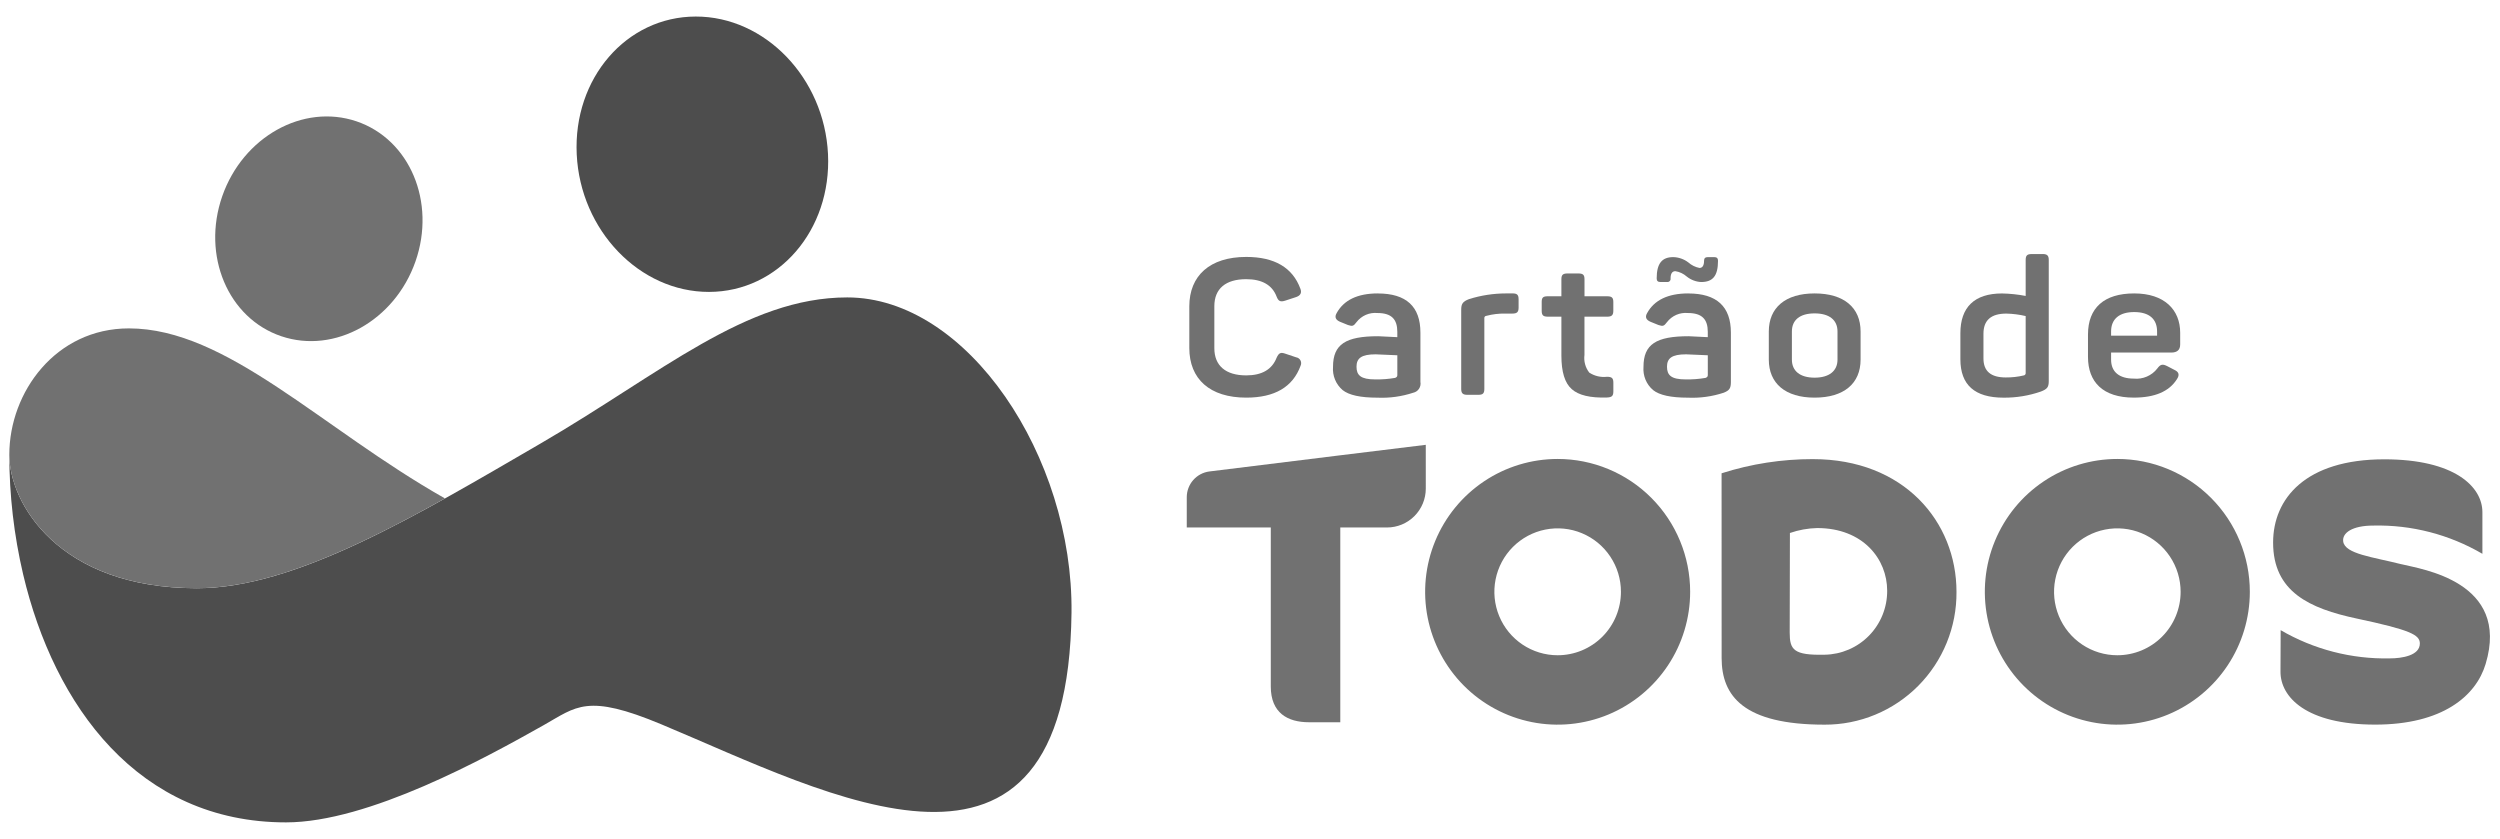 <svg width="149" height="50" viewBox="0 0 149 50" fill="none" xmlns="http://www.w3.org/2000/svg">
<path fill-rule="evenodd" clip-rule="evenodd" d="M21.243 7.23C24.422 8.304 25.998 12.041 24.763 15.579C23.527 19.116 19.947 21.113 16.767 20.04C13.588 18.966 12.012 15.229 13.247 11.691C14.483 8.154 18.063 6.157 21.243 7.23" fill="#717171"/>
<path fill-rule="evenodd" clip-rule="evenodd" d="M0.555 27.104C0.555 29.504 0.832 31.896 1.379 34.232C3.227 42.064 8.245 49.014 17.045 49.014C21.965 49.014 28.948 45.167 32.395 43.224C34.365 42.113 34.976 41.314 39.426 43.174C49.389 47.334 63.646 55.137 63.862 36.517C63.97 27.223 57.663 17.726 50.495 17.726C44.464 17.726 39.402 22.257 32.233 26.424C24.752 30.773 17.613 35.059 11.732 35.059C3.472 35.059 0.555 29.963 0.555 27.106" fill="#4D4D4D"/>
<path d="M11.732 35.057C16.094 35.057 21.148 32.699 26.52 29.706C19.134 25.528 13.529 19.572 7.681 19.572C3.331 19.572 0.555 23.358 0.555 27.104C0.555 29.961 3.473 35.057 11.732 35.057" fill="#717171"/>
<path fill-rule="evenodd" clip-rule="evenodd" d="M41.464 0.986C45.599 0.98 49.13 4.649 49.349 9.181C49.568 13.713 46.394 17.392 42.258 17.398C38.123 17.405 34.592 13.735 34.373 9.203C34.154 4.671 37.328 0.992 41.464 0.986" fill="#4D4D4D"/>
<path d="M77.25 21.296L76.609 21.081C76.325 20.98 76.218 21.035 76.087 21.319C75.814 22.021 75.209 22.373 74.273 22.373C73.051 22.373 72.375 21.795 72.375 20.753V18.248C72.375 17.205 73.051 16.639 74.273 16.639C75.222 16.639 75.828 16.992 76.087 17.681C76.194 17.954 76.313 18.01 76.597 17.919L77.252 17.704C77.514 17.614 77.597 17.444 77.502 17.206C77.039 15.947 75.959 15.313 74.276 15.313C72.105 15.313 70.883 16.434 70.883 18.259V20.741C70.883 22.589 72.105 23.699 74.276 23.699C75.974 23.699 77.053 23.065 77.516 21.795C77.539 21.746 77.55 21.692 77.549 21.637C77.548 21.583 77.534 21.529 77.509 21.481C77.484 21.433 77.448 21.391 77.404 21.359C77.359 21.327 77.309 21.306 77.255 21.297" fill="#717171"/>
<path d="M82.118 17.488C80.908 17.488 80.088 17.885 79.661 18.667C79.531 18.894 79.602 19.064 79.863 19.177L80.337 19.37C80.61 19.46 80.67 19.437 80.848 19.2C80.993 19.011 81.183 18.862 81.401 18.766C81.619 18.671 81.857 18.633 82.094 18.656C82.948 18.656 83.28 19.041 83.28 19.778V20.095C82.604 20.061 82.222 20.039 82.141 20.039C80.207 20.039 79.448 20.515 79.448 21.863C79.427 22.122 79.468 22.383 79.567 22.623C79.665 22.864 79.82 23.077 80.017 23.246C80.397 23.552 81.085 23.701 82.094 23.701C82.818 23.733 83.542 23.633 84.23 23.406C84.371 23.376 84.495 23.291 84.574 23.17C84.654 23.05 84.684 22.903 84.657 22.761V19.825C84.657 18.272 83.815 17.49 82.118 17.49M83.281 22.363C83.281 22.443 83.234 22.488 83.15 22.522C82.759 22.59 82.362 22.62 81.964 22.613C81.098 22.613 80.848 22.363 80.848 21.855C80.848 21.356 81.133 21.118 81.988 21.118C82.023 21.118 82.45 21.141 83.281 21.174L83.281 22.363Z" fill="#717171"/>
<path d="M90.138 17.488H89.758C89.009 17.488 88.265 17.603 87.551 17.828C87.171 17.976 87.088 18.112 87.088 18.474V23.178C87.088 23.438 87.183 23.531 87.456 23.531H88.111C88.384 23.531 88.467 23.44 88.467 23.178V18.962C88.465 18.945 88.466 18.927 88.471 18.911C88.476 18.895 88.485 18.88 88.496 18.867C88.507 18.854 88.521 18.844 88.536 18.837C88.551 18.829 88.568 18.826 88.585 18.825C88.953 18.727 89.332 18.682 89.713 18.689H90.14C90.413 18.689 90.508 18.599 90.508 18.336V17.837C90.508 17.565 90.413 17.486 90.14 17.486" fill="#717171"/>
<path d="M95.789 17.658H94.436V16.638C94.436 16.378 94.342 16.298 94.069 16.298H93.427C93.155 16.298 93.059 16.377 93.059 16.638V17.658H92.24C91.967 17.658 91.885 17.737 91.885 17.998V18.519C91.885 18.78 91.967 18.873 92.24 18.873H93.059V21.197C93.059 22.161 93.261 22.829 93.676 23.192C94.079 23.555 94.78 23.725 95.777 23.691C96.062 23.68 96.156 23.601 96.156 23.329V22.807C96.156 22.535 96.062 22.456 95.777 22.456C95.406 22.5 95.031 22.412 94.719 22.206C94.604 22.058 94.52 21.889 94.471 21.708C94.422 21.527 94.41 21.338 94.434 21.152V18.874H95.787C96.06 18.874 96.154 18.783 96.154 18.52V17.998C96.154 17.737 96.06 17.658 95.787 17.658" fill="#717171"/>
<path d="M98.962 16.808H99.353C99.382 16.812 99.412 16.81 99.44 16.8C99.468 16.791 99.493 16.775 99.514 16.754C99.535 16.733 99.55 16.708 99.559 16.68C99.568 16.652 99.571 16.622 99.566 16.593C99.566 16.309 99.662 16.162 99.852 16.162C100.102 16.202 100.337 16.312 100.528 16.48C100.772 16.677 101.072 16.793 101.385 16.809C102.085 16.809 102.393 16.446 102.393 15.539C102.393 15.392 102.322 15.324 102.167 15.324H101.787C101.633 15.324 101.562 15.392 101.562 15.539C101.562 15.823 101.467 15.97 101.289 15.97C101.043 15.921 100.813 15.808 100.625 15.641C100.365 15.442 100.05 15.331 99.723 15.324C99.068 15.324 98.738 15.686 98.738 16.593C98.738 16.74 98.809 16.808 98.964 16.808" fill="#717171"/>
<path d="M100.622 17.488C99.412 17.488 98.592 17.885 98.165 18.667C98.035 18.894 98.106 19.064 98.367 19.177L98.842 19.37C99.115 19.46 99.174 19.437 99.352 19.2C99.497 19.011 99.687 18.862 99.905 18.766C100.123 18.671 100.361 18.633 100.598 18.656C101.452 18.656 101.784 19.041 101.784 19.778V20.095C101.108 20.061 100.726 20.039 100.645 20.039C98.711 20.039 97.952 20.515 97.952 21.863C97.931 22.122 97.972 22.383 98.07 22.623C98.169 22.864 98.324 23.077 98.521 23.246C98.901 23.552 99.589 23.701 100.598 23.701C101.322 23.733 102.046 23.633 102.734 23.406C103.066 23.27 103.161 23.157 103.161 22.761V19.825C103.161 18.272 102.319 17.49 100.622 17.49M101.785 22.363C101.785 22.443 101.737 22.488 101.654 22.522C101.263 22.59 100.865 22.62 100.468 22.613C99.602 22.613 99.353 22.363 99.353 21.855C99.353 21.356 99.637 21.118 100.492 21.118C100.527 21.118 100.954 21.141 101.785 21.174V22.363Z" fill="#717171"/>
<path d="M108.15 17.488C106.406 17.488 105.421 18.339 105.421 19.755V21.433C105.421 22.847 106.406 23.699 108.15 23.699C109.906 23.699 110.891 22.849 110.891 21.433V19.755C110.891 18.34 109.906 17.488 108.15 17.488ZM109.515 21.433C109.515 22.113 109.016 22.509 108.15 22.509C107.284 22.509 106.797 22.113 106.797 21.433V19.755C106.797 19.064 107.284 18.678 108.15 18.678C109.016 18.678 109.515 19.064 109.515 19.755V21.433Z" fill="#717171"/>
<path d="M121.742 15.142H121.086C120.814 15.142 120.73 15.233 120.73 15.496V17.638C120.265 17.549 119.793 17.499 119.319 17.49C117.669 17.49 116.839 18.318 116.839 19.859V21.412C116.839 22.942 117.693 23.701 119.414 23.701C120.168 23.707 120.918 23.585 121.631 23.338C122.011 23.191 122.106 23.078 122.106 22.715V15.493C122.106 15.233 122.011 15.14 121.738 15.14M120.73 22.246C120.729 22.274 120.72 22.301 120.703 22.324C120.686 22.346 120.662 22.363 120.635 22.371C120.278 22.458 119.911 22.5 119.543 22.496C118.653 22.496 118.214 22.122 118.214 21.362V19.891C118.214 19.086 118.665 18.69 119.579 18.69C119.967 18.699 120.352 18.748 120.73 18.837L120.73 22.246Z" fill="#717171"/>
<path d="M129.404 21.013C129.761 21.013 129.939 20.854 129.939 20.526V19.834C129.939 18.463 129.001 17.488 127.198 17.488C125.406 17.488 124.444 18.347 124.444 19.936V21.273C124.444 22.758 125.323 23.698 127.174 23.698C128.42 23.698 129.274 23.336 129.737 22.61C129.915 22.35 129.868 22.168 129.594 22.044L129.179 21.828C128.894 21.681 128.764 21.703 128.574 21.964C128.411 22.175 128.196 22.34 127.951 22.445C127.706 22.55 127.439 22.592 127.174 22.565C126.308 22.565 125.821 22.168 125.821 21.432V21.012L129.404 21.013ZM125.821 19.755C125.821 19.018 126.307 18.599 127.197 18.599C128.099 18.599 128.562 19.018 128.562 19.755V20.004H125.821V19.755Z" fill="#717171"/>
<path d="M108.052 27.363C106.204 27.361 104.367 27.645 102.606 28.208C102.606 30.083 102.609 38.056 102.609 39.217C102.609 41.48 103.913 43.19 108.745 43.19C109.781 43.194 110.808 42.992 111.765 42.595C112.723 42.198 113.592 41.615 114.324 40.879C115.055 40.143 115.633 39.269 116.025 38.307C116.417 37.346 116.615 36.316 116.607 35.277C116.607 31.089 113.471 27.364 108.054 27.364M108.75 39.02C106.896 39.065 106.666 38.721 106.666 37.706C106.666 36.885 106.679 31.766 106.679 31.766C107.202 31.584 107.75 31.485 108.303 31.472C111.035 31.472 112.476 33.317 112.476 35.207C112.481 36.207 112.093 37.168 111.395 37.882C110.698 38.596 109.748 39.005 108.751 39.021" fill="#717171"/>
<path d="M143.141 33.632C141.403 33.193 139.758 33.017 139.655 32.272C139.584 31.763 140.191 31.324 141.45 31.324C143.731 31.272 145.981 31.855 147.951 33.007V30.527C147.951 29.015 146.307 27.375 142.105 27.375C137.404 27.375 135.477 29.718 135.477 32.337C135.477 35.271 137.647 36.265 140.456 36.864C143.651 37.545 144.223 37.831 144.223 38.352C144.223 39.072 143.157 39.24 142.428 39.24C140.148 39.288 137.899 38.705 135.927 37.557C135.927 37.557 135.919 39.416 135.917 40.033C135.914 41.545 137.448 43.187 141.565 43.187C145.559 43.187 147.568 41.49 148.144 39.572C149.624 34.644 144.286 33.919 143.141 33.63" fill="#717171"/>
<path d="M92.836 27.354C91.274 27.354 89.747 27.818 88.449 28.688C87.15 29.558 86.138 30.794 85.54 32.241C84.942 33.688 84.785 35.28 85.09 36.816C85.395 38.352 86.147 39.763 87.251 40.87C88.356 41.977 89.763 42.731 91.295 43.037C92.827 43.343 94.415 43.186 95.858 42.587C97.301 41.987 98.534 40.972 99.402 39.67C100.27 38.368 100.733 36.837 100.733 35.272C100.733 33.172 99.901 31.158 98.42 29.673C96.939 28.188 94.931 27.354 92.836 27.354ZM92.836 39.053C92.09 39.053 91.361 38.831 90.741 38.416C90.121 38 89.637 37.41 89.352 36.719C89.066 36.028 88.991 35.267 89.137 34.534C89.282 33.8 89.642 33.127 90.169 32.598C90.697 32.069 91.368 31.709 92.1 31.563C92.832 31.417 93.59 31.491 94.279 31.778C94.969 32.064 95.558 32.548 95.972 33.17C96.387 33.792 96.608 34.523 96.608 35.271C96.608 35.768 96.51 36.259 96.321 36.718C96.132 37.177 95.854 37.594 95.504 37.945C95.153 38.296 94.737 38.575 94.28 38.765C93.822 38.955 93.332 39.053 92.836 39.053Z" fill="#717171"/>
<path d="M126.193 27.354C124.631 27.354 123.104 27.818 121.806 28.688C120.507 29.558 119.495 30.795 118.897 32.242C118.299 33.688 118.143 35.28 118.448 36.816C118.752 38.352 119.504 39.763 120.609 40.87C121.713 41.977 123.121 42.731 124.652 43.037C126.184 43.343 127.772 43.186 129.215 42.587C130.658 41.987 131.892 40.972 132.759 39.67C133.627 38.368 134.09 36.837 134.09 35.272C134.09 33.172 133.258 31.158 131.777 29.673C130.296 28.188 128.288 27.354 126.193 27.354ZM126.193 39.053C125.447 39.053 124.718 38.831 124.098 38.416C123.477 38 122.994 37.41 122.709 36.719C122.423 36.028 122.348 35.267 122.494 34.534C122.639 33.8 122.999 33.127 123.526 32.598C124.053 32.069 124.725 31.709 125.457 31.563C126.189 31.417 126.947 31.491 127.636 31.778C128.325 32.064 128.914 32.548 129.329 33.17C129.743 33.792 129.965 34.523 129.965 35.271C129.965 36.274 129.568 37.236 128.86 37.945C128.153 38.654 127.194 39.053 126.193 39.053Z" fill="#717171"/>
<path d="M84.976 26.511C84.976 26.511 75.3 27.695 72.079 28.099C71.706 28.147 71.364 28.329 71.116 28.612C70.868 28.894 70.731 29.258 70.731 29.634V31.438H75.739V40.914C75.739 42.486 76.736 43.046 78.016 43.046H79.881V31.438H82.665C82.968 31.438 83.269 31.378 83.549 31.262C83.83 31.145 84.085 30.974 84.3 30.759C84.514 30.544 84.685 30.288 84.801 30.007C84.917 29.726 84.977 29.424 84.977 29.12L84.976 26.511Z" fill="#717171"/>
</svg>
